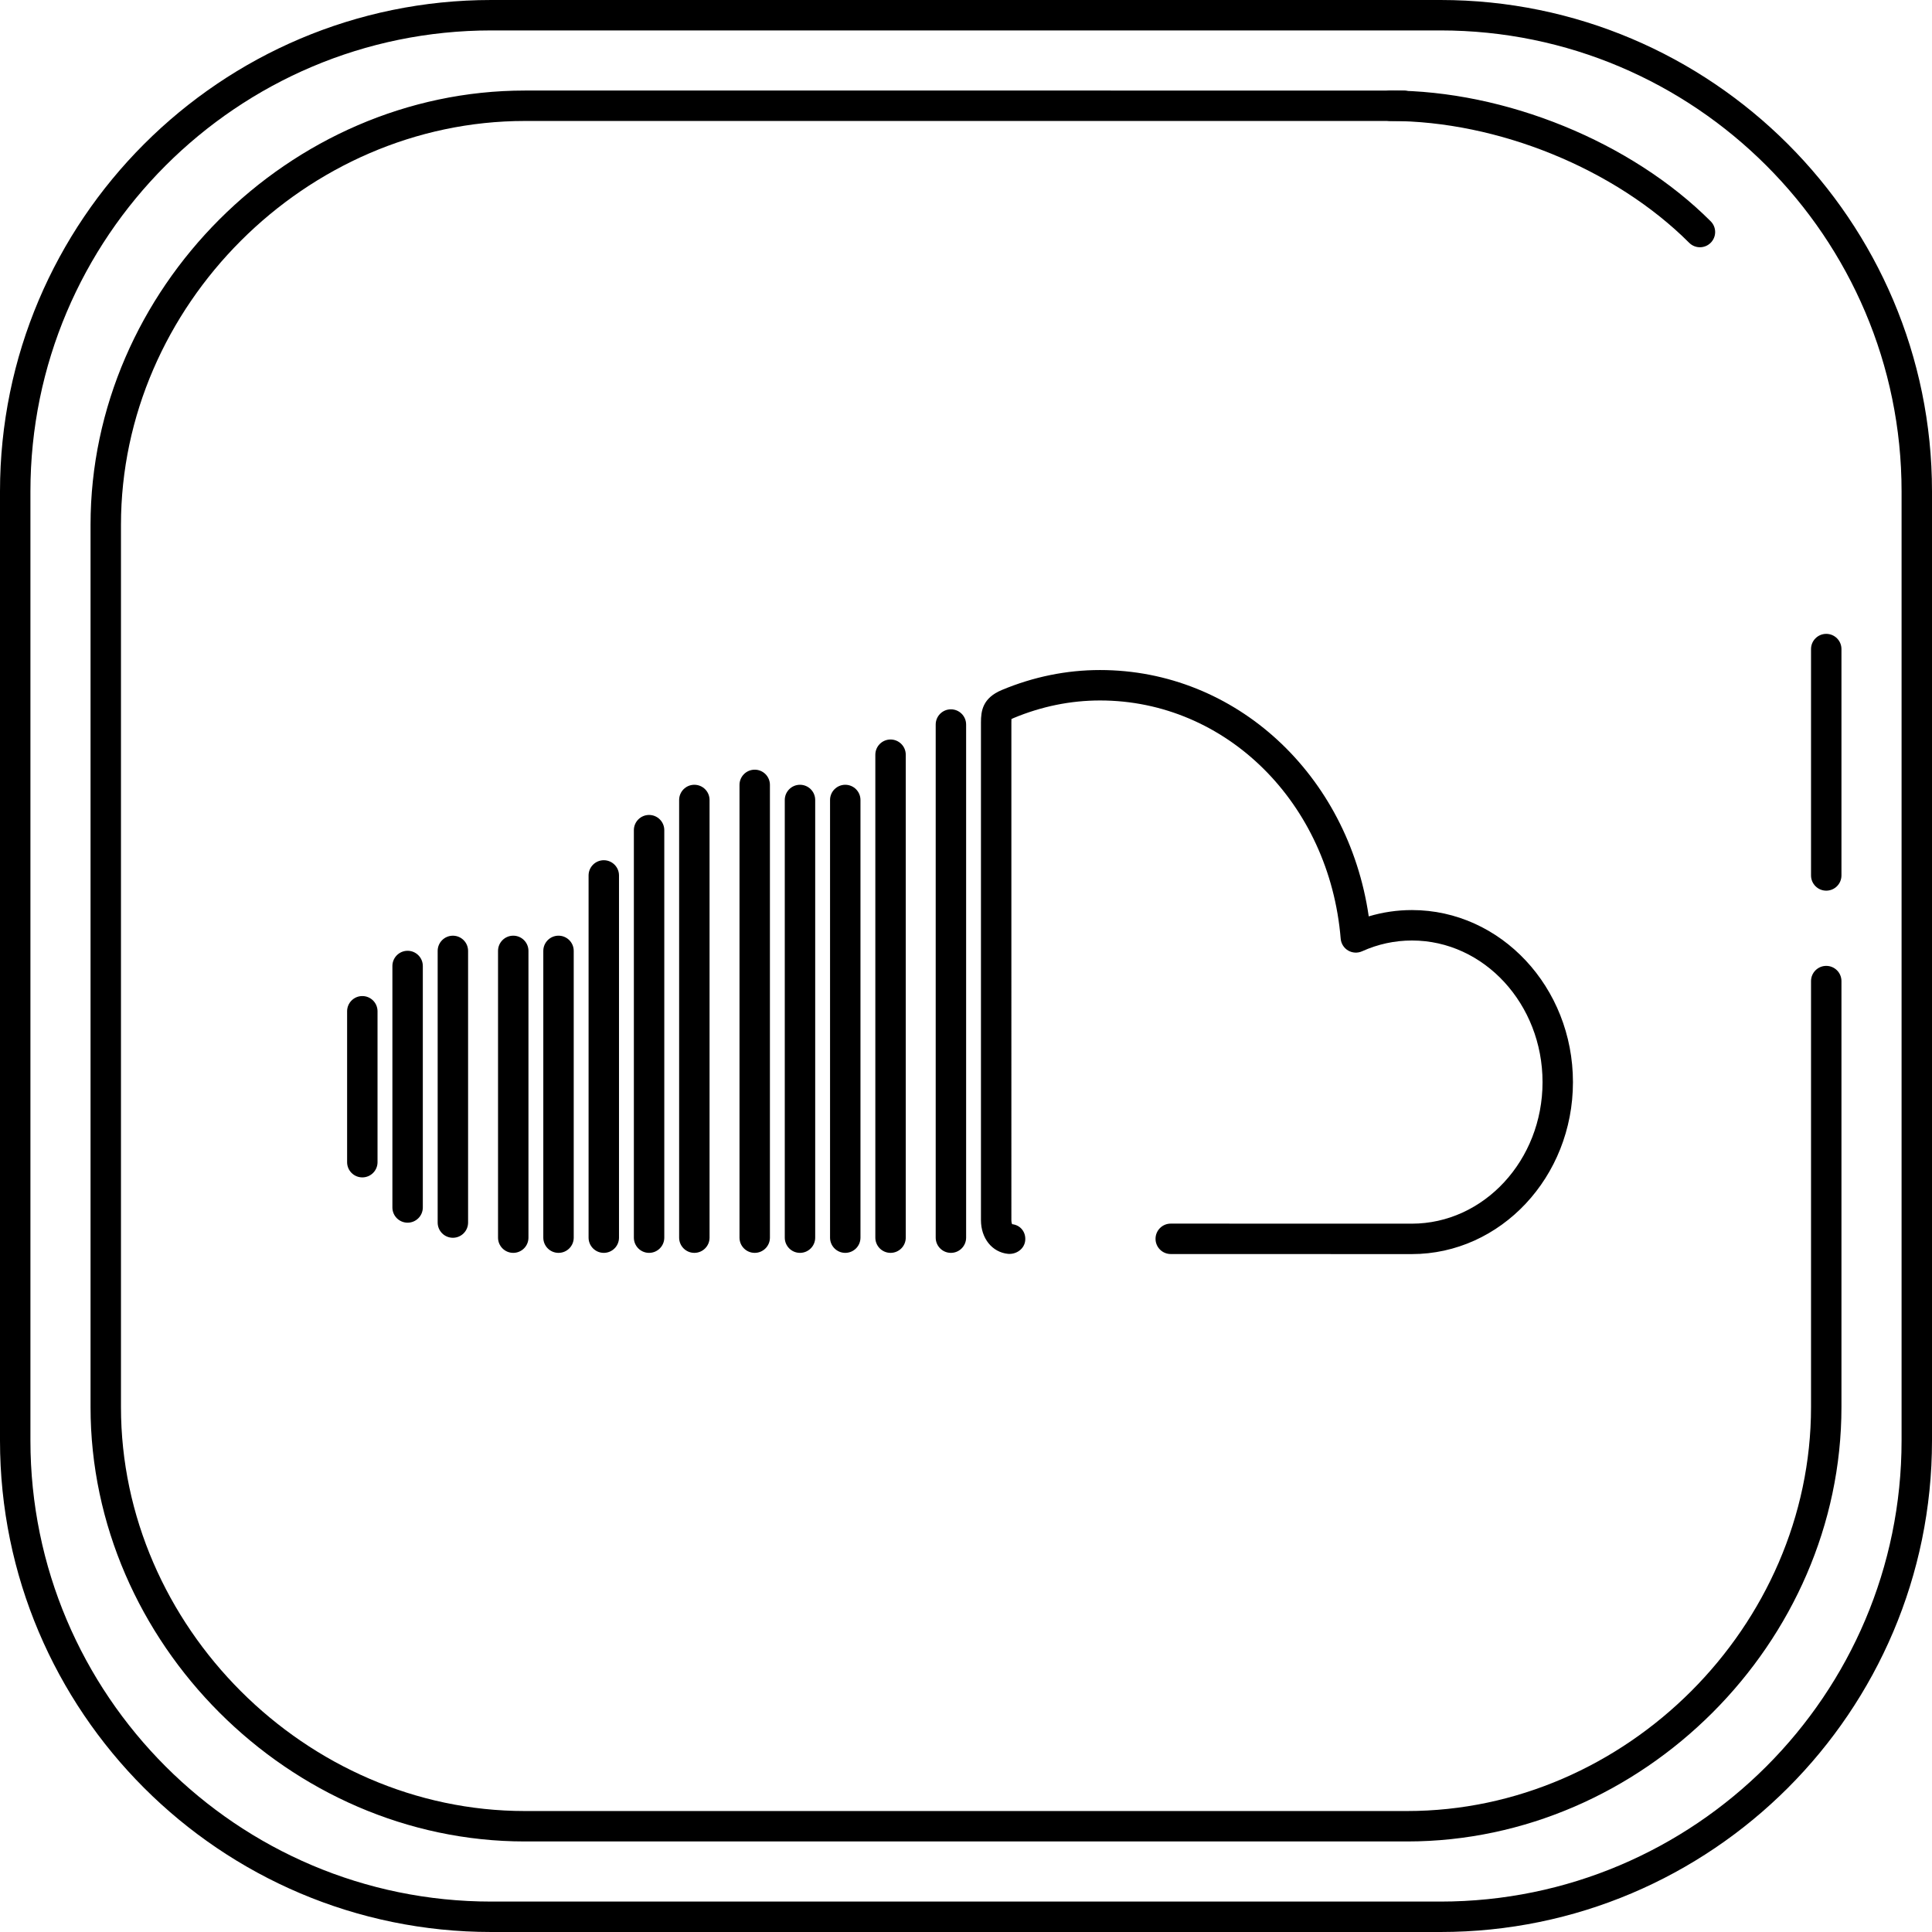 <?xml version="1.0" encoding="iso-8859-1"?>
<!-- Uploaded to: SVG Repo, www.svgrepo.com, Generator: SVG Repo Mixer Tools -->
<svg fill="#000000" height="800px" width="800px" version="1.1" id="Layer_1" xmlns="http://www.w3.org/2000/svg" xmlns:xlink="http://www.w3.org/1999/xlink" 
	 viewBox="0 0 508 508" xml:space="preserve">
<g>
	<g>
		<path d="M378.764,0H129.18C57.952,0,0,57.964,0,129.208v249.576C0,450.036,57.952,508,129.18,508h249.584
			C450.024,508,508,450.036,508,378.784V129.208C508,57.964,450.024,0,378.764,0z M500,378.784C500,445.624,445.612,500,378.764,500
			H129.18C62.36,500,8,445.624,8,378.784V129.208C8,62.376,62.36,8,129.18,8h249.584C445.616,8,500,62.376,500,129.208V378.784z"/>
	</g>
</g>
<g>
	<g>
		<path d="M480.192,253.968c-2.208,0-4,1.792-4,4v112.016c0,57.572-48.632,106.208-106.2,106.208H138.004
			c-57.564,0-106.196-48.636-106.196-106.208V138c0-57.56,48.632-106.192,106.196-106.192H369.08c2.208,0,4-1.792,4-4s-1.792-4-4-4
			H138.004C76.104,23.808,23.808,76.1,23.808,138v231.984c0,61.908,52.296,114.208,114.196,114.208h231.988
			c61.904,0,114.2-52.3,114.2-114.208V257.968C484.192,255.76,482.4,253.968,480.192,253.968z"/>
	</g>
</g>
<g>
	<g>
		<path d="M449.808,58.184c-20.884-20.884-53.936-34.376-84.2-34.376c-2.208,0-4,1.792-4,4s1.792,4,4,4
			c28.252,0,59.084,12.572,78.544,32.032c0.78,0.78,1.804,1.172,2.828,1.172s2.048-0.392,2.828-1.172
			C451.372,62.276,451.372,59.748,449.808,58.184z"/>
	</g>
</g>
<g>
	<g>
		<path d="M480.192,166.668c-2.208,0-4,1.792-4,4v59.524c0,2.208,1.792,4,4,4s4-1.792,4-4v-59.524
			C484.192,168.46,482.4,166.668,480.192,166.668z"/>
	</g>
</g>
<g>
	<g>
		<g>
			<path d="M158.76,226.188c-2.208,0-4,1.792-4,4v95.24c0,2.212,1.792,4,4,4c2.212,0,4-1.788,4-4v-95.24
				C162.76,227.98,160.968,226.188,158.76,226.188z"/>
			<path d="M134.952,246.028c-2.208,0-4,1.792-4,4v75.4c0,2.212,1.792,4,4,4c2.212,0,4-1.788,4-4v-75.4
				C138.952,247.82,137.16,246.028,134.952,246.028z"/>
			<path d="M146.856,246.028c-2.208,0-4,1.792-4,4v75.4c0,2.212,1.792,4,4,4c2.212,0,4-1.788,4-4v-75.4
				C150.856,247.82,149.064,246.028,146.856,246.028z"/>
			<path d="M95.268,261.904c-2.208,0-4,1.788-4,4v39.68c0,2.212,1.792,4,4,4c2.212,0,4-1.788,4-4v-39.68
				C99.268,263.692,97.476,261.904,95.268,261.904z"/>
			<path d="M170.668,214.284c-2.208,0-4,1.792-4,4v107.144c0,2.212,1.792,4,4,4s4-1.788,4-4V218.284
				C174.668,216.076,172.876,214.284,170.668,214.284z"/>
			<path d="M119.08,246.032c-2.208,0-4,1.792-4,4v71.428c0,2.212,1.792,4,4,4s4-1.788,4-4v-71.428
				C123.08,247.824,121.288,246.032,119.08,246.032z"/>
			<path d="M107.176,250c-2.208,0-4,1.792-4,4v63.492c0,2.212,1.792,4,4,4s4-1.788,4-4V254C111.176,251.792,109.384,250,107.176,250
				z"/>
			<path d="M222.252,206.348c-2.208,0-4,1.792-4,4v115.08c0,2.212,1.792,4,4,4c2.212,0,4-1.788,4-4v-115.08
				C226.252,208.14,224.46,206.348,222.252,206.348z"/>
			<path d="M250.032,186.508c-2.208,0-4,1.792-4,4v134.92c0,2.212,1.792,4,4,4c2.208,0,4-1.788,4-4v-134.92
				C254.032,188.3,252.24,186.508,250.032,186.508z"/>
			<path d="M371.26,239.292c-3.88,0-7.684,0.56-11.364,1.66c-5.408-37.276-34.972-64.772-70.652-64.772
				c-8.784,0-17.464,1.764-25.796,5.236c-5.092,2.12-5.516,5.52-5.516,8.54v130.86c0,4.788,2.924,8.44,7.104,8.872
				c2.208,0.184,4.304-1.288,4.532-3.488c0.228-2.196-1.228-4.08-3.424-4.308c-0.052-0.076-0.212-0.428-0.212-1.076V189.952
				c0-0.384,0.008-0.68,0.02-0.888c0.128-0.068,0.312-0.156,0.576-0.268c7.352-3.064,14.996-4.616,22.72-4.616
				c33.12,0,60.324,26.928,63.272,62.636c0.108,1.292,0.836,2.456,1.956,3.116c1.12,0.656,2.488,0.728,3.676,0.196
				c4.164-1.88,8.576-2.832,13.112-2.832c18.932,0,34.332,16.708,34.332,37.244c0,20.52-15.428,37.212-34.392,37.212l-63.368-0.016
				c-2.208,0-4,1.788-4,4c0,2.208,1.792,4,4,4l63.372,0.016c23.376,0,42.388-20.284,42.384-45.216
				C413.592,259.588,394.6,239.292,371.26,239.292z"/>
			<path d="M234.16,194.444c-2.208,0-4,1.792-4,4v126.984c0,2.212,1.792,4,4,4c2.208,0,4-1.788,4-4V198.444
				C238.16,196.236,236.368,194.444,234.16,194.444z"/>
			<path d="M210.348,206.348c-2.208,0-4,1.792-4,4v115.08c0,2.212,1.792,4,4,4c2.212,0,4-1.788,4-4v-115.08
				C214.348,208.14,212.556,206.348,210.348,206.348z"/>
			<path d="M182.572,206.348c-2.208,0-4,1.792-4,4v115.08c0,2.212,1.792,4,4,4s4-1.788,4-4v-115.08
				C186.572,208.14,184.78,206.348,182.572,206.348z"/>
			<path d="M198.444,202.38c-2.208,0-4,1.792-4,4v119.048c0,2.212,1.792,4,4,4c2.212,0,4-1.788,4-4V206.38
				C202.444,204.172,200.652,202.38,198.444,202.38z"/>
		</g>
	</g>
</g>
</svg>